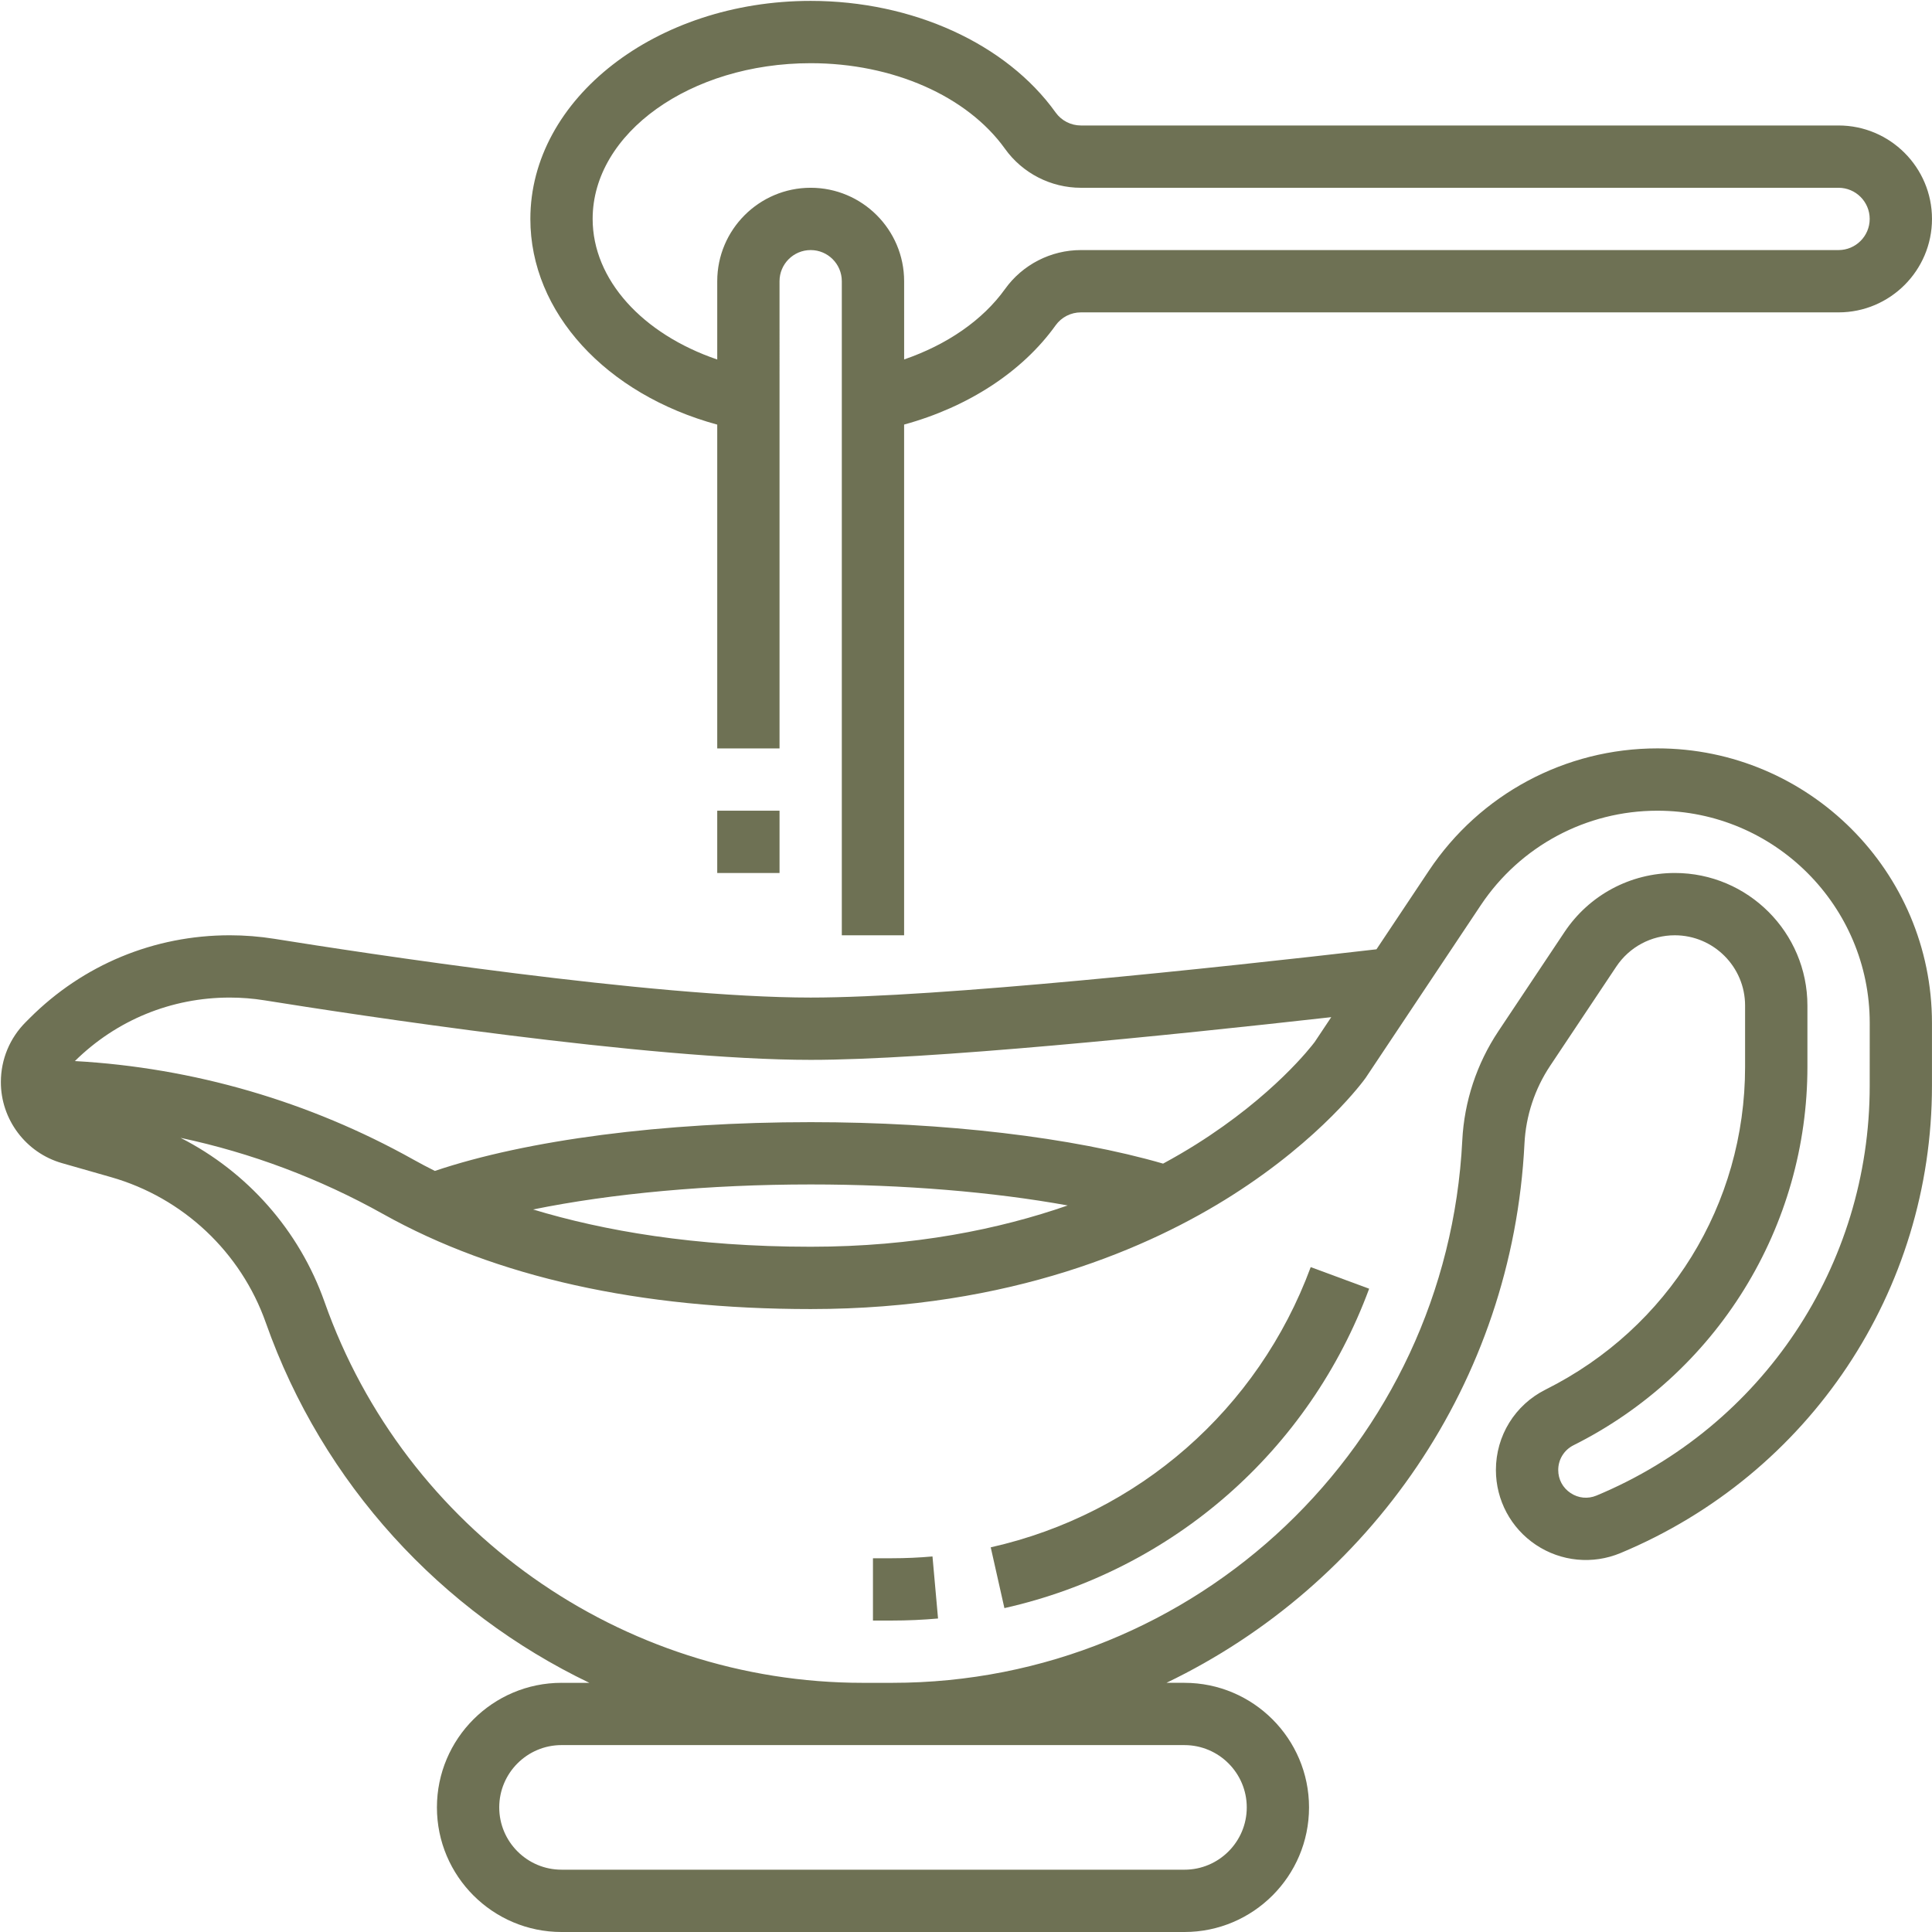 <?xml version="1.0" encoding="UTF-8"?> <svg xmlns="http://www.w3.org/2000/svg" width="747" height="747" viewBox="0 0 747 747" fill="none"> <path d="M344.943 602.49H337.526V626.578H344.943C350.849 626.578 356.818 626.312 362.688 625.786L360.543 601.797C355.386 602.255 350.141 602.49 344.943 602.49Z" fill="#6E7154"></path> <path d="M383.063 598.271L388.349 621.771C453.489 607.109 506.213 560.943 529.376 498.276L506.783 489.922C486.46 544.901 440.204 585.406 383.059 598.271L383.063 598.271Z" fill="#6E7154"></path> <path d="M640.823 289.36C605.239 289.36 572.214 307.037 552.479 336.641L532.208 367.043C469.348 374.308 362.808 385.704 313.448 385.704C252.475 385.704 139.355 368.324 106.128 362.996C100.415 362.085 94.597 361.621 88.826 361.621C59.607 361.621 32.143 372.996 11.487 393.652L9.956 395.183C3.784 401.355 0.367 409.558 0.336 418.287C0.279 432.803 9.987 445.724 23.945 449.714L42.956 455.146C70.784 463.094 93.15 484.135 102.779 511.427C124.81 573.849 170.643 623.177 227.888 650.667L217.107 650.657C190.544 650.657 168.935 672.266 168.935 698.829C168.935 725.392 190.544 747.001 217.107 747.001H457.96C484.523 747.001 506.132 725.392 506.132 698.829C506.132 672.266 484.523 650.657 457.96 650.657H451.002C529.414 612.963 584.802 534.688 589.429 442.177C589.965 431.432 593.403 421.026 599.366 412.078L624.934 373.729C629.986 366.151 638.439 361.625 647.549 361.625C662.538 361.625 674.731 373.817 674.731 388.807V412.485C674.731 465.667 645.185 513.474 597.617 537.261C585.757 543.193 578.387 555.115 578.387 568.375C578.387 580.032 584.179 590.854 593.877 597.323C603.575 603.787 615.794 604.969 626.549 600.49C699.715 569.995 746.986 499.083 746.986 419.823V395.542C746.986 336.99 699.355 289.359 640.809 289.359L640.823 289.36ZM28.956 410.256C45.014 394.417 66.254 385.704 88.831 385.704C93.326 385.704 97.862 386.063 102.32 386.782C135.987 392.178 250.707 409.793 313.454 409.793C358.932 409.793 450.627 400.48 514.72 393.282L508.319 402.886C507.049 404.584 492.393 423.657 462.486 442.46C458.606 444.902 454.335 447.402 449.705 449.908C414.429 439.699 365.189 433.877 313.452 433.877C256.364 433.877 203.848 440.721 168.132 452.732C165.194 451.263 162.449 449.81 159.887 448.377C119.632 425.851 74.673 412.804 28.955 410.257L28.956 410.256ZM412.823 466.084C386.448 475.251 353.416 482.048 313.454 482.048C268.552 482.048 233.224 475.845 206.115 467.636C236.438 461.454 274.172 457.964 313.454 457.964C349.423 457.964 383.938 460.845 412.823 466.084ZM457.968 674.737C471.25 674.737 482.056 685.545 482.056 698.825C482.056 712.107 471.249 722.913 457.968 722.913L217.115 722.908C203.834 722.908 193.027 712.101 193.027 698.82C193.027 685.539 203.834 674.732 217.115 674.732H344.964L457.968 674.737ZM722.915 419.831C722.915 489.336 681.457 551.519 617.301 578.244C613.941 579.645 610.28 579.291 607.248 577.27C604.217 575.249 602.483 572.01 602.483 568.369C602.483 564.291 604.748 560.624 608.399 558.796C635.593 545.197 658.415 524.343 674.394 498.484C690.383 472.62 698.831 442.88 698.831 412.479V388.801C698.831 360.536 675.831 337.536 647.566 337.536C630.383 337.536 614.441 346.073 604.91 360.364L579.342 398.713C570.967 411.276 566.139 425.891 565.383 440.968C559.508 558.552 462.686 650.661 344.957 650.661H333.608C240.212 650.661 156.568 591.484 125.488 503.408C115.707 475.689 95.57 453.053 69.821 439.944C97.118 445.751 123.57 455.657 148.128 469.397C191.706 493.783 247.33 506.143 313.461 506.143C391.013 506.143 444.92 482.2 476.488 462.112C511.181 440.033 527.326 417.737 527.993 416.8L572.524 350.013C587.784 327.123 613.321 313.456 640.83 313.456C686.096 313.456 722.924 350.284 722.924 395.549L722.915 419.831Z" fill="#6E7154"></path> <path d="M277.316 164.167V289.37H301.405L301.399 108.73C301.399 102.089 306.8 96.688 313.441 96.688C320.082 96.688 325.483 102.089 325.483 108.73V361.637H349.57V164.157C374.305 157.381 395.316 143.719 408.155 125.782C410.405 122.647 414.05 120.777 417.92 120.777H710.867C730.788 120.777 746.997 104.569 746.997 84.646C746.997 64.725 730.79 48.516 710.867 48.516H417.92C414.056 48.516 410.405 46.641 408.16 43.505C389.102 16.88 352.81 0.344 313.446 0.344C253.681 0.344 205.061 38.161 205.061 84.646C205.056 120.813 234.306 152.458 277.316 164.173L277.316 164.167ZM313.447 24.434C345.177 24.434 373.963 37.116 388.573 57.527C395.328 66.965 406.302 72.606 417.922 72.606H710.869C717.509 72.606 722.91 78.007 722.91 84.648C722.91 91.288 717.509 96.689 710.869 96.689H417.922C406.302 96.689 395.334 102.325 388.578 111.768C380 123.752 366.193 133.279 349.583 138.976L349.578 108.731C349.578 88.809 333.37 72.6 313.447 72.6C293.525 72.6 277.317 88.808 277.317 108.731V139.001C248.347 129.131 229.145 108.095 229.145 84.641C229.145 51.444 266.962 24.434 313.447 24.434Z" fill="#6E7154"></path> <path d="M277.316 313.453H301.404V337.541H277.316V313.453Z" fill="#6E7154"></path> </svg> 